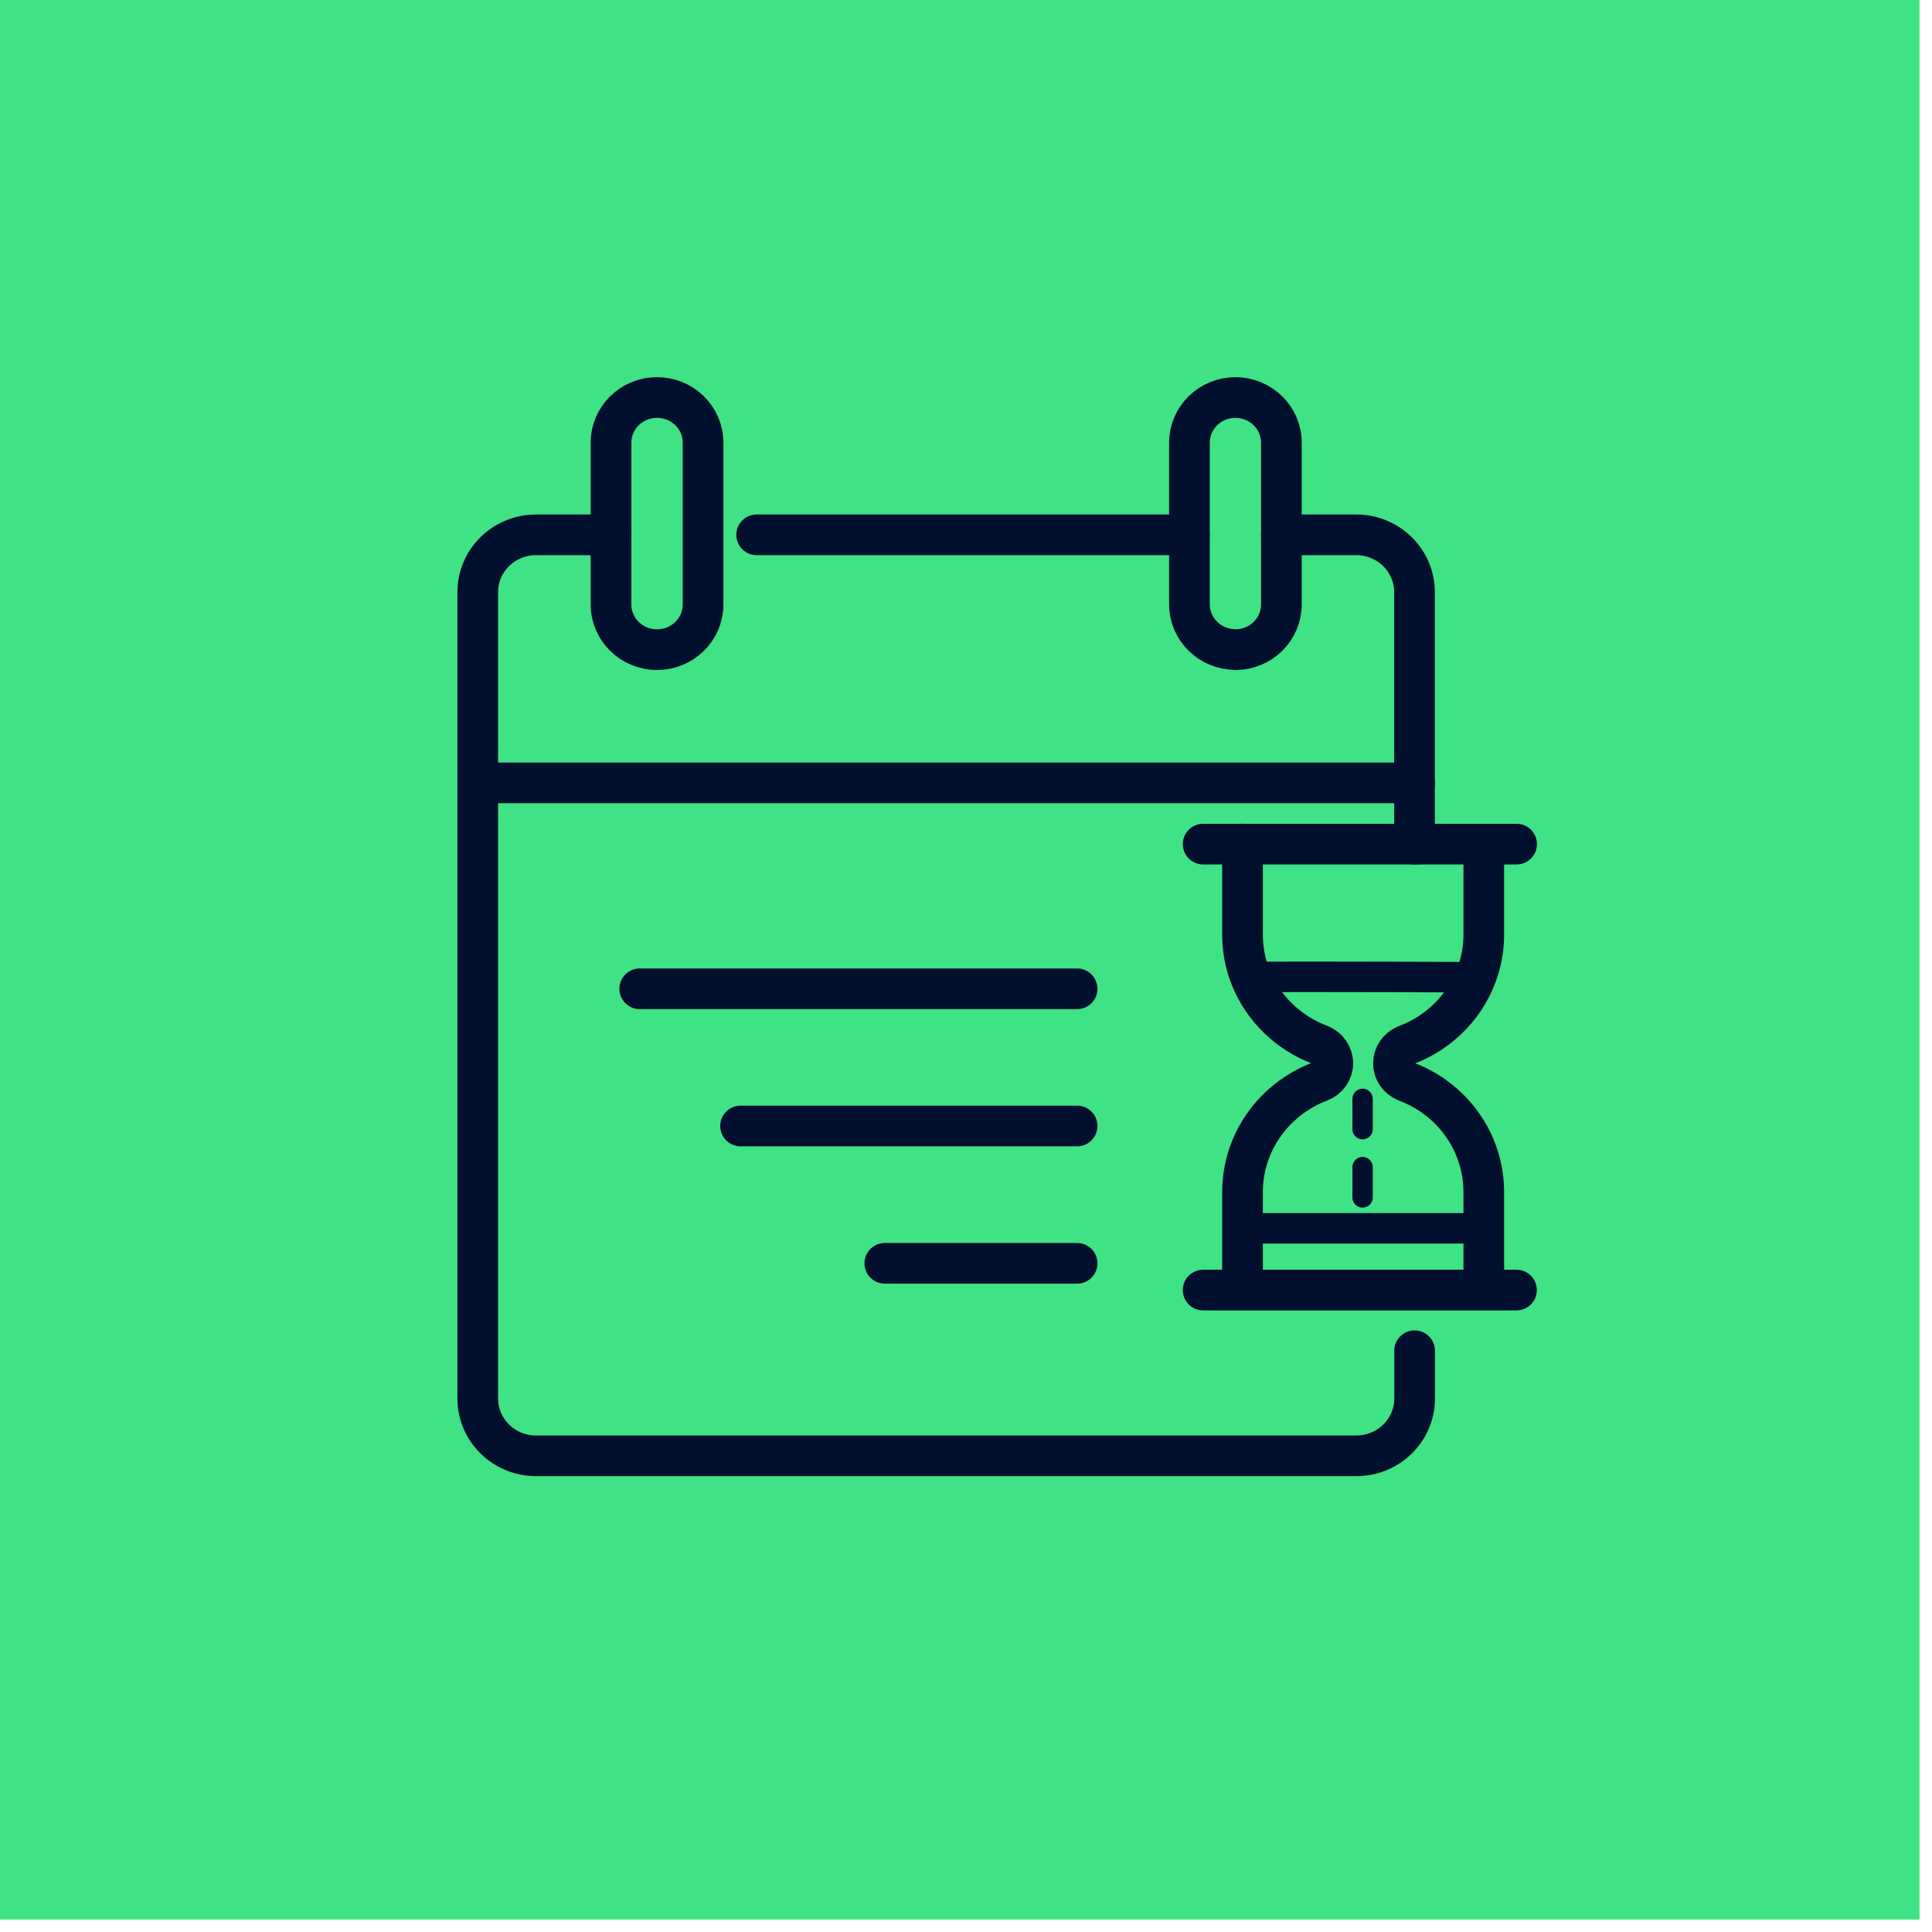 <svg width="95" height="95" viewBox="0 0 95 95" fill="none" xmlns="http://www.w3.org/2000/svg">
<rect width="94.385" height="94.385" fill="#3FE285"/>
<path d="M58.481 26.299H37.206" stroke="#00102E" stroke-width="2" stroke-linecap="round" stroke-linejoin="round"/>
<path d="M63.008 26.299H66.689C68.271 26.299 69.554 27.561 69.554 29.116V41.507" stroke="#00102E" stroke-width="2" stroke-linecap="round" stroke-linejoin="round"/>
<path d="M69.56 66.418V68.768C69.56 70.323 68.277 71.585 66.695 71.585H26.357C24.775 71.585 23.492 70.323 23.492 68.768V29.116C23.492 27.561 24.775 26.299 26.357 26.299H30.044" stroke="#00102E" stroke-width="2" stroke-linecap="round" stroke-linejoin="round"/>
<path d="M23.492 38.495H69.56" stroke="#00102E" stroke-width="2" stroke-linecap="round" stroke-linejoin="round"/>
<path d="M32.31 19.547H32.304C31.056 19.547 30.044 20.542 30.044 21.769V29.722C30.044 30.949 31.056 31.944 32.304 31.944H32.31C33.559 31.944 34.571 30.949 34.571 29.722V21.769C34.571 20.542 33.559 19.547 32.31 19.547Z" stroke="#00102E" stroke-width="2" stroke-linecap="round" stroke-linejoin="round"/>
<path d="M60.748 31.944C61.999 31.944 63.008 30.946 63.008 29.722V21.769C63.008 20.539 61.993 19.547 60.748 19.547C59.496 19.547 58.487 20.545 58.487 21.769V29.716C58.487 30.946 59.502 31.938 60.748 31.938V31.944Z" stroke="#00102E" stroke-width="2" stroke-linecap="round" stroke-linejoin="round"/>
<path d="M74.574 41.507H59.16" stroke="#00102E" stroke-width="2" stroke-linecap="round" stroke-linejoin="round"/>
<path d="M59.16 63.435H74.568" stroke="#00102E" stroke-width="2" stroke-linecap="round" stroke-linejoin="round"/>
<path d="M72.961 41.507V45.945C72.961 48.431 71.379 50.543 69.156 51.382C69.137 51.388 69.112 51.4 69.093 51.412C68.751 51.566 68.52 51.902 68.52 52.288C68.52 52.674 68.751 53.004 69.093 53.157C69.112 53.169 69.131 53.176 69.156 53.188C71.385 54.026 72.961 56.139 72.961 58.63V63.063" stroke="#00102E" stroke-width="2" stroke-linecap="round" stroke-linejoin="round"/>
<path d="M61.096 63.056V58.624C61.096 56.138 62.678 54.026 64.902 53.181C65.282 53.035 65.537 52.679 65.537 52.282C65.537 51.884 65.282 51.522 64.902 51.375C63.345 50.788 62.099 49.575 61.495 48.051C61.233 47.396 61.096 46.686 61.096 45.939V41.501" stroke="#00102E" stroke-width="2" stroke-linecap="round" stroke-linejoin="round"/>
<path d="M72.506 48.052C72.506 48.052 70.993 48.045 69.093 48.039C65.979 48.033 61.806 48.02 61.501 48.052H61.495" stroke="#00102E" stroke-width="1.5" stroke-linecap="round" stroke-linejoin="round"/>
<path d="M67.001 54.032V55.526" stroke="#00102E" stroke-linecap="round" stroke-linejoin="round"/>
<path d="M67.001 57.387V58.881" stroke="#00102E" stroke-linecap="round" stroke-linejoin="round"/>
<path d="M61.096 60.399H72.961" stroke="#00102E" stroke-width="1.5" stroke-linecap="round" stroke-linejoin="round"/>
<path d="M31.457 48.621H52.963" stroke="#00102E" stroke-width="2" stroke-linecap="round" stroke-linejoin="round"/>
<path d="M36.415 55.367H52.963" stroke="#00102E" stroke-width="2" stroke-linecap="round" stroke-linejoin="round"/>
<path d="M43.508 62.12H52.963" stroke="#00102E" stroke-width="2" stroke-linecap="round" stroke-linejoin="round"/>
</svg>
